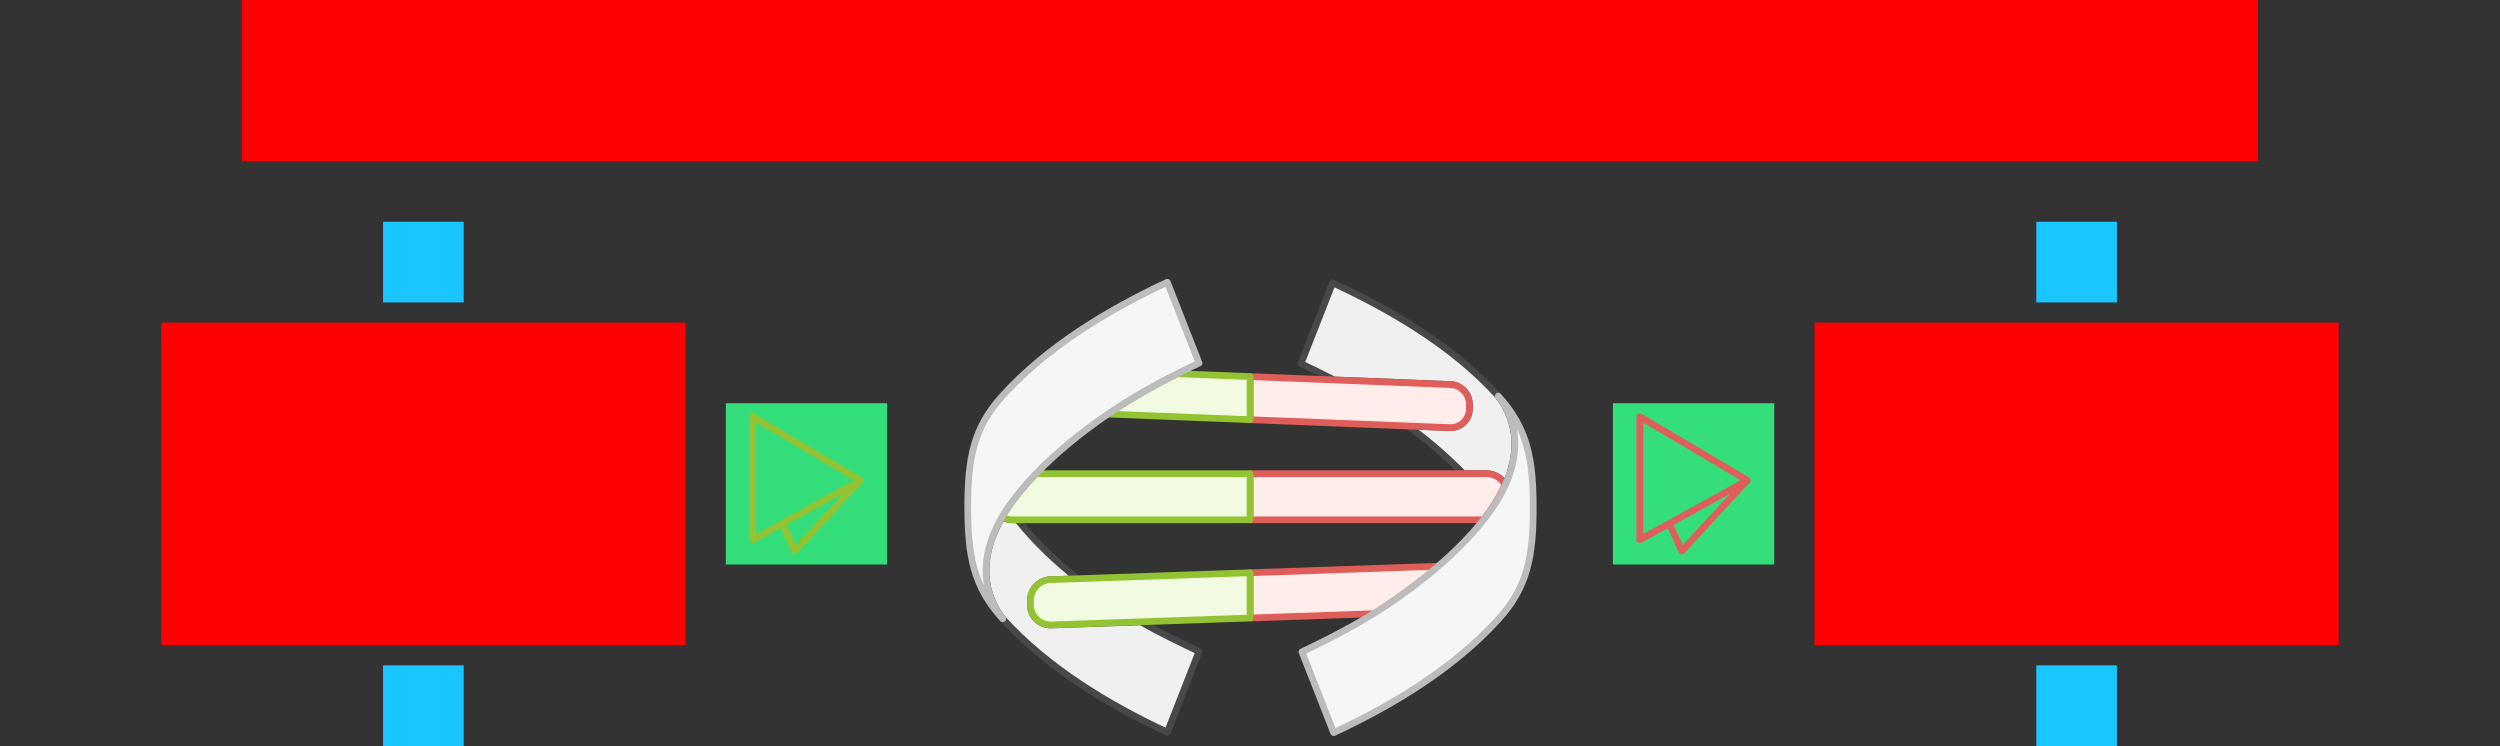 <svg xmlns="http://www.w3.org/2000/svg" width="744" height="222"><rect width="100%" height="100%" fill="#333333" stroke="none"/>    <g id="pillars-dna-v2--family--2">        <g id="lines">            <g id="g-back">                <g id="cu">                    <g id="cu_1" >                        <path id="Subtract" transform="translate(293.428, 153.819)" fill="#f0f0f0" d="M4.8 0 C-0.862 9.695 -2.378 20.822 5.018 30.381 C18.297 44.954 36.368 55.907 53.969 64.088 L63.398 40.034 C57.379 37.188 51.584 34.409 46.117 31.25 L19.514 32.172 C16.184 32.298 13.361 29.73 13.227 26.403 L13.227 24.992 C13.227 21.659 15.798 18.844 19.128 18.711 L27.305 18.427 C20.84 13.3 14.459 7.294 9.399 0.878 L8.146 0.878 C7.042 0.878 5.887 0.676 4.8 0 Z"></path>
                        <path id="Subtract_1" transform="translate(293.428, 153.819)" fill="none" stroke="#484848" stroke-width="2" stroke-linejoin="round" stroke-linecap="round" stroke-miterlimit="22.926"  d="M 4.8 0 C -0.862 9.695 -2.378 20.822 5.018 30.381 C 18.297 44.954 36.368 55.907 53.969 64.088 L 63.398 40.034 C 57.379 37.188 51.584 34.409 46.117 31.25 L 19.514 32.172 C 16.184 32.298 13.361 29.73 13.227 26.403 L 13.227 24.992 C 13.227 21.659 15.798 18.844 19.128 18.711 L 27.305 18.427 C 20.84 13.3 14.459 7.294 9.399 0.878 L 8.146 0.878 C 7.042 0.878 5.887 0.676 4.8 0 Z"></path></g>
                    <g id="cu_2" >                        <path id="Subtract_2" transform="translate(387.174, 84.166)" fill="#f0f0f0" d="M9.787 28.898 L44.491 30.279 C47.701 30.412 50.132 33.101 50.132 36.308 L50.132 37.585 C50.005 40.793 47.441 43.221 44.231 43.095 L31.883 42.603 C37.443 46.713 43.228 51.544 48.325 56.812 L55.329 56.812 C57.57 56.812 59.754 58.229 60.83 60.08 C64.644 51.672 65.206 41.826 58.435 33.386 C45.156 18.814 27.03 8.181 9.428 0 L0 24.053 C3.337 25.632 6.606 27.24 9.787 28.898 Z"></path>
                        <path id="Subtract_3" transform="translate(387.174, 84.166)" fill="none" stroke="#484848" stroke-width="2" stroke-linejoin="round" stroke-linecap="round" stroke-miterlimit="22.926"  d="M 9.787 28.898 L 44.491 30.279 C 47.701 30.412 50.132 33.101 50.132 36.308 L 50.132 37.585 C 50.005 40.793 47.441 43.221 44.231 43.095 L 31.883 42.603 C 37.443 46.713 43.228 51.544 48.325 56.812 L 55.329 56.812 C 57.57 56.812 59.754 58.229 60.83 60.08 C 64.644 51.672 65.206 41.826 58.435 33.386 C 45.156 18.814 27.03 8.181 9.428 0 L 0 24.053 C 3.337 25.632 6.606 27.24 9.787 28.898 Z"></path></g></g></g>
            <g id="g-2">                <g id="cu_3" >                    <path id="Subtract_4" transform="translate(372.013, 112.071)" fill="#ffedeb" d="M59.652 2.374 C62.862 2.507 65.293 5.195 65.293 8.403 L65.293 9.68 C65.166 12.887 62.602 15.316 59.392 15.19 L4.8775e-6 12.826 L4.8775e-6 0 L59.652 2.374 Z M69.467 42.621 C70.314 41.535 71.121 40.438 71.88 39.33 C73.456 37.032 74.817 34.628 75.891 32.163 C74.834 30.243 72.782 28.907 70.49 28.907 L4.8775e-6 28.907 L4.8775e-6 42.621 L69.467 42.621 Z M56.084 56.441 L4.8775e-6 58.381 L0 71.852 L36.921 70.573 C42.685 66.959 49.569 62.094 56.084 56.441 Z"></path>
                    <path id="Subtract_5" transform="translate(372.013, 112.071)" fill="none" stroke="#df5e59" stroke-width="2" stroke-linejoin="round" stroke-linecap="round" stroke-miterlimit="22.926"  d="M 59.652 2.374 C 62.862 2.507 65.293 5.195 65.293 8.402 L 65.293 9.68 C 65.166 12.887 62.602 15.316 59.392 15.19 L 0 12.826 L 0 0 L 59.652 2.374 Z M 69.467 42.621 C 70.314 41.535 71.121 40.438 71.88 39.33 C 73.456 37.032 74.817 34.628 75.891 32.163 C 74.834 30.243 72.782 28.907 70.49 28.907 L 0 28.907 L 0 42.621 L 69.467 42.621 Z M 56.084 56.441 L 0 58.381 L 0 71.852 L 36.921 70.573 C 42.685 66.959 49.569 62.094 56.084 56.441 Z"></path></g></g>
            <g id="g-1">                <g id="cu_4" >                    <path id="Subtract_6" transform="translate(298.234, 111.215)" fill="#f2fae1" d="M10.052 29.762 C6.99 32.944 4.189 36.255 1.835 39.689 C1.18 40.644 0.576 41.616 2.0869e-5 42.604 C0.908 43.139 1.998 43.477 3.101 43.477 L73.779 43.477 L73.779 29.762 L10.052 29.762 Z M31.484 12.005 L73.779 13.681 L73.779 0.856 L52.11 0 C49.121 1.501 46.2 3.04 43.362 4.631 C42.019 5.384 40.694 6.149 39.389 6.928 C36.978 8.37 34.299 10.076 31.484 12.005 Z M8.42 67.574 C8.42 64.24 10.991 61.426 14.321 61.293 L73.779 59.236 L73.779 72.708 L14.707 74.754 C11.377 74.88 8.554 72.312 8.42 68.985 L8.42 67.574 Z"></path>
                    <path id="Subtract_7" transform="translate(298.234, 111.215)" fill="none" stroke="#93c332" stroke-width="2" stroke-linejoin="round" stroke-linecap="round" stroke-miterlimit="22.926"  d="M 10.052 29.762 C 6.99 32.944 4.189 36.255 1.835 39.689 C 1.18 40.644 0.576 41.616 0 42.604 C 0.908 43.139 1.998 43.477 3.101 43.477 L 73.779 43.477 L 73.779 29.762 L 10.052 29.762 Z M 31.484 12.005 L 73.779 13.681 L 73.779 0.856 L 52.11 0 C 49.121 1.501 46.2 3.04 43.362 4.631 C 42.019 5.384 40.694 6.149 39.389 6.928 C 36.978 8.37 34.299 10.076 31.484 12.005 Z M 8.42 67.574 C 8.42 64.24 10.991 61.426 14.321 61.293 L 73.779 59.236 L 73.779 72.708 L 14.707 74.754 C 11.377 74.88 8.554 72.312 8.42 68.985 L 8.42 67.574 Z"></path></g></g>
            <g id="g-top">                <g id="cu_5">                    <g id="cu_6" >                        <path id="Vector" transform="translate(387.464, 117.871)" fill="#f6f6f6" d="M56.702 33.235 C47.216 47.069 30.354 59.363 19.221 66.023 C17.916 66.802 16.591 67.567 15.247 68.32 C10.384 71.047 5.278 73.618 0 76.115 L9.434 100.166 C27.028 91.986 45.144 81.037 58.417 66.47 C67.203 56.829 68.822 47.558 68.822 33.235 C68.822 18.913 67.203 9.642 58.417 0 C66.517 10.482 63.77 22.925 56.702 33.235 Z"></path>
                        <path id="Vector_1" transform="translate(387.464, 117.871)" fill="none" stroke="#bcbcbc" stroke-width="2" stroke-linejoin="round" stroke-linecap="round" stroke-miterlimit="22.926"  d="M 56.702 33.235 C 47.216 47.069 30.354 59.363 19.221 66.023 C 17.916 66.802 16.591 67.567 15.247 68.32 C 10.384 71.047 5.278 73.618 0 76.115 L 9.434 100.166 C 27.028 91.986 45.144 81.037 58.417 66.47 C 67.203 56.829 68.822 47.558 68.822 33.235 C 68.822 18.913 67.203 9.642 58.417 0 C 66.517 10.482 63.77 22.925 56.702 33.235 Z"></path></g>
                    <g id="cu_7" >                        <path id="Vector_2" transform="matrix(-1, -8.735167256190834e-8, 8.749393742846223e-8, -1, 356.835, 184.166)" fill="#f6f6f6" d="M56.786 33.235 C47.301 47.069 30.354 59.363 19.221 66.023 C17.916 66.802 16.591 67.567 15.247 68.32 C10.384 71.047 5.278 73.618 0 76.115 L9.434 100.166 C27.028 91.986 45.144 81.037 58.417 66.47 C67.203 56.829 68.822 47.558 68.822 33.235 C68.822 18.913 67.203 9.642 58.417 0 C66.517 10.482 63.855 22.925 56.786 33.235 Z"></path>
                        <path id="Vector_3" transform="matrix(-1, -8.735167256190834e-8, 8.749393742846223e-8, -1, 356.835, 184.166)" fill="none" stroke="#bcbcbc" stroke-width="2" stroke-linejoin="round" stroke-linecap="round" stroke-miterlimit="22.926"  d="M 56.786 33.235 C 47.301 47.069 30.354 59.363 19.221 66.023 C 17.916 66.802 16.591 67.567 15.247 68.32 C 10.384 71.047 5.278 73.618 0 76.115 L 9.434 100.166 C 27.028 91.986 45.144 81.037 58.417 66.47 C 67.203 56.829 68.822 47.558 68.822 33.235 C 68.822 18.913 67.203 9.642 58.417 0 C 66.517 10.482 63.855 22.925 56.786 33.235 Z"></path></g></g></g></g>
        <path id="tx-lc-2" transform="matrix(1, -5.551115123125783e-17, 5.551115123125783e-17, 1, 540, 96)" fill="#ff00001a" d="M0 0 L156 0 L156 96 L0 96 L0 0 Z"></path>
        <path id="tx-rc-1" transform="matrix(1, -5.551115123125783e-17, 5.551115123125783e-17, 1, 48, 96)" fill="#ff00001a" d="M0 0 L156 0 L156 96 L0 96 L0 0 Z"></path>
        <path id="tx-cb-title" transform="matrix(1, -1.6081230200044232e-16, 1.6081230200044232e-16, 1, 72, 0)" fill="#ff00001a" d="M0 0 L600 0 L600 48 L0 48 L0 0 Z"></path>
        <g id="ic-cc-2">            <path id="rect" transform="matrix(1, 1.7151245100058819e-15, -1.7151245100058819e-15, 1, 480, 120)" fill="#33de7b1a" d="M0 0 L48 0 L48 48 L0 48 L0 0 Z"></path>
            <g id="icon" transform="translate(480, 120)">                <path id="icon_1" transform="translate(8, 4)" fill="none" stroke="#df5e59" stroke-width="2" stroke-linejoin="round" stroke-linecap="round" stroke-miterlimit="1.5"  d="M 0 0 C 10.68 6.298 21.333 12.638 32 18.956 C 25.863 22.382 15.955 27.848 8.789 31.796 C 3.705 34.596 0 36.632 0 36.632 L 0 0 Z M 32 18.956 C 25.434 25.915 18.989 32.986 12.484 40 C 11.255 37.265 10.069 34.508 8.789 31.796"></path></g></g>
        <g id="ic-cc-1">            <path id="rect_1" transform="matrix(1, 1.7151245100058819e-15, -1.7151245100058819e-15, 1, 216, 120)" fill="#33de7b1a" d="M0 0 L48 0 L48 48 L0 48 L0 0 Z"></path>
            <g id="icon_2" transform="translate(216, 120)">                <path id="icon_3" transform="translate(8, 4)" fill="none" stroke="#93c332" stroke-width="2" stroke-linejoin="round" stroke-linecap="round" stroke-miterlimit="1.5"  d="M 0 0 C 10.68 6.298 21.333 12.638 32 18.956 C 25.863 22.382 15.955 27.848 8.789 31.796 C 3.705 34.596 0 36.632 0 36.632 L 0 0 Z M 32 18.956 C 25.434 25.915 18.989 32.986 12.484 40 C 11.255 37.265 10.069 34.508 8.789 31.796"></path></g></g>
        <rect id="bt-cc-add-4" fill="#1ac6ff33" transform="translate(606, 198)" width="24" height="24" rx="0" ry="0"></rect>
        <rect id="bt-cc-add-3" fill="#1ac6ff33" transform="matrix(1, 5.551115123125783e-17, -5.551115123125783e-17, 1, 114, 198)" width="24" height="24" rx="0" ry="0"></rect>
        <rect id="bt-cc-add-2" fill="#1ac6ff33" transform="matrix(1, 1.942890293094024e-16, -1.942890293094024e-16, 1, 606, 66)" width="24" height="24" rx="0" ry="0"></rect>
        <rect id="bt-cc-add-1" fill="#1ac6ff33" transform="matrix(1, 2.220446049250313e-16, -2.220446049250313e-16, 1, 114, 66)" width="24" height="24" rx="0" ry="0"></rect></g></svg>